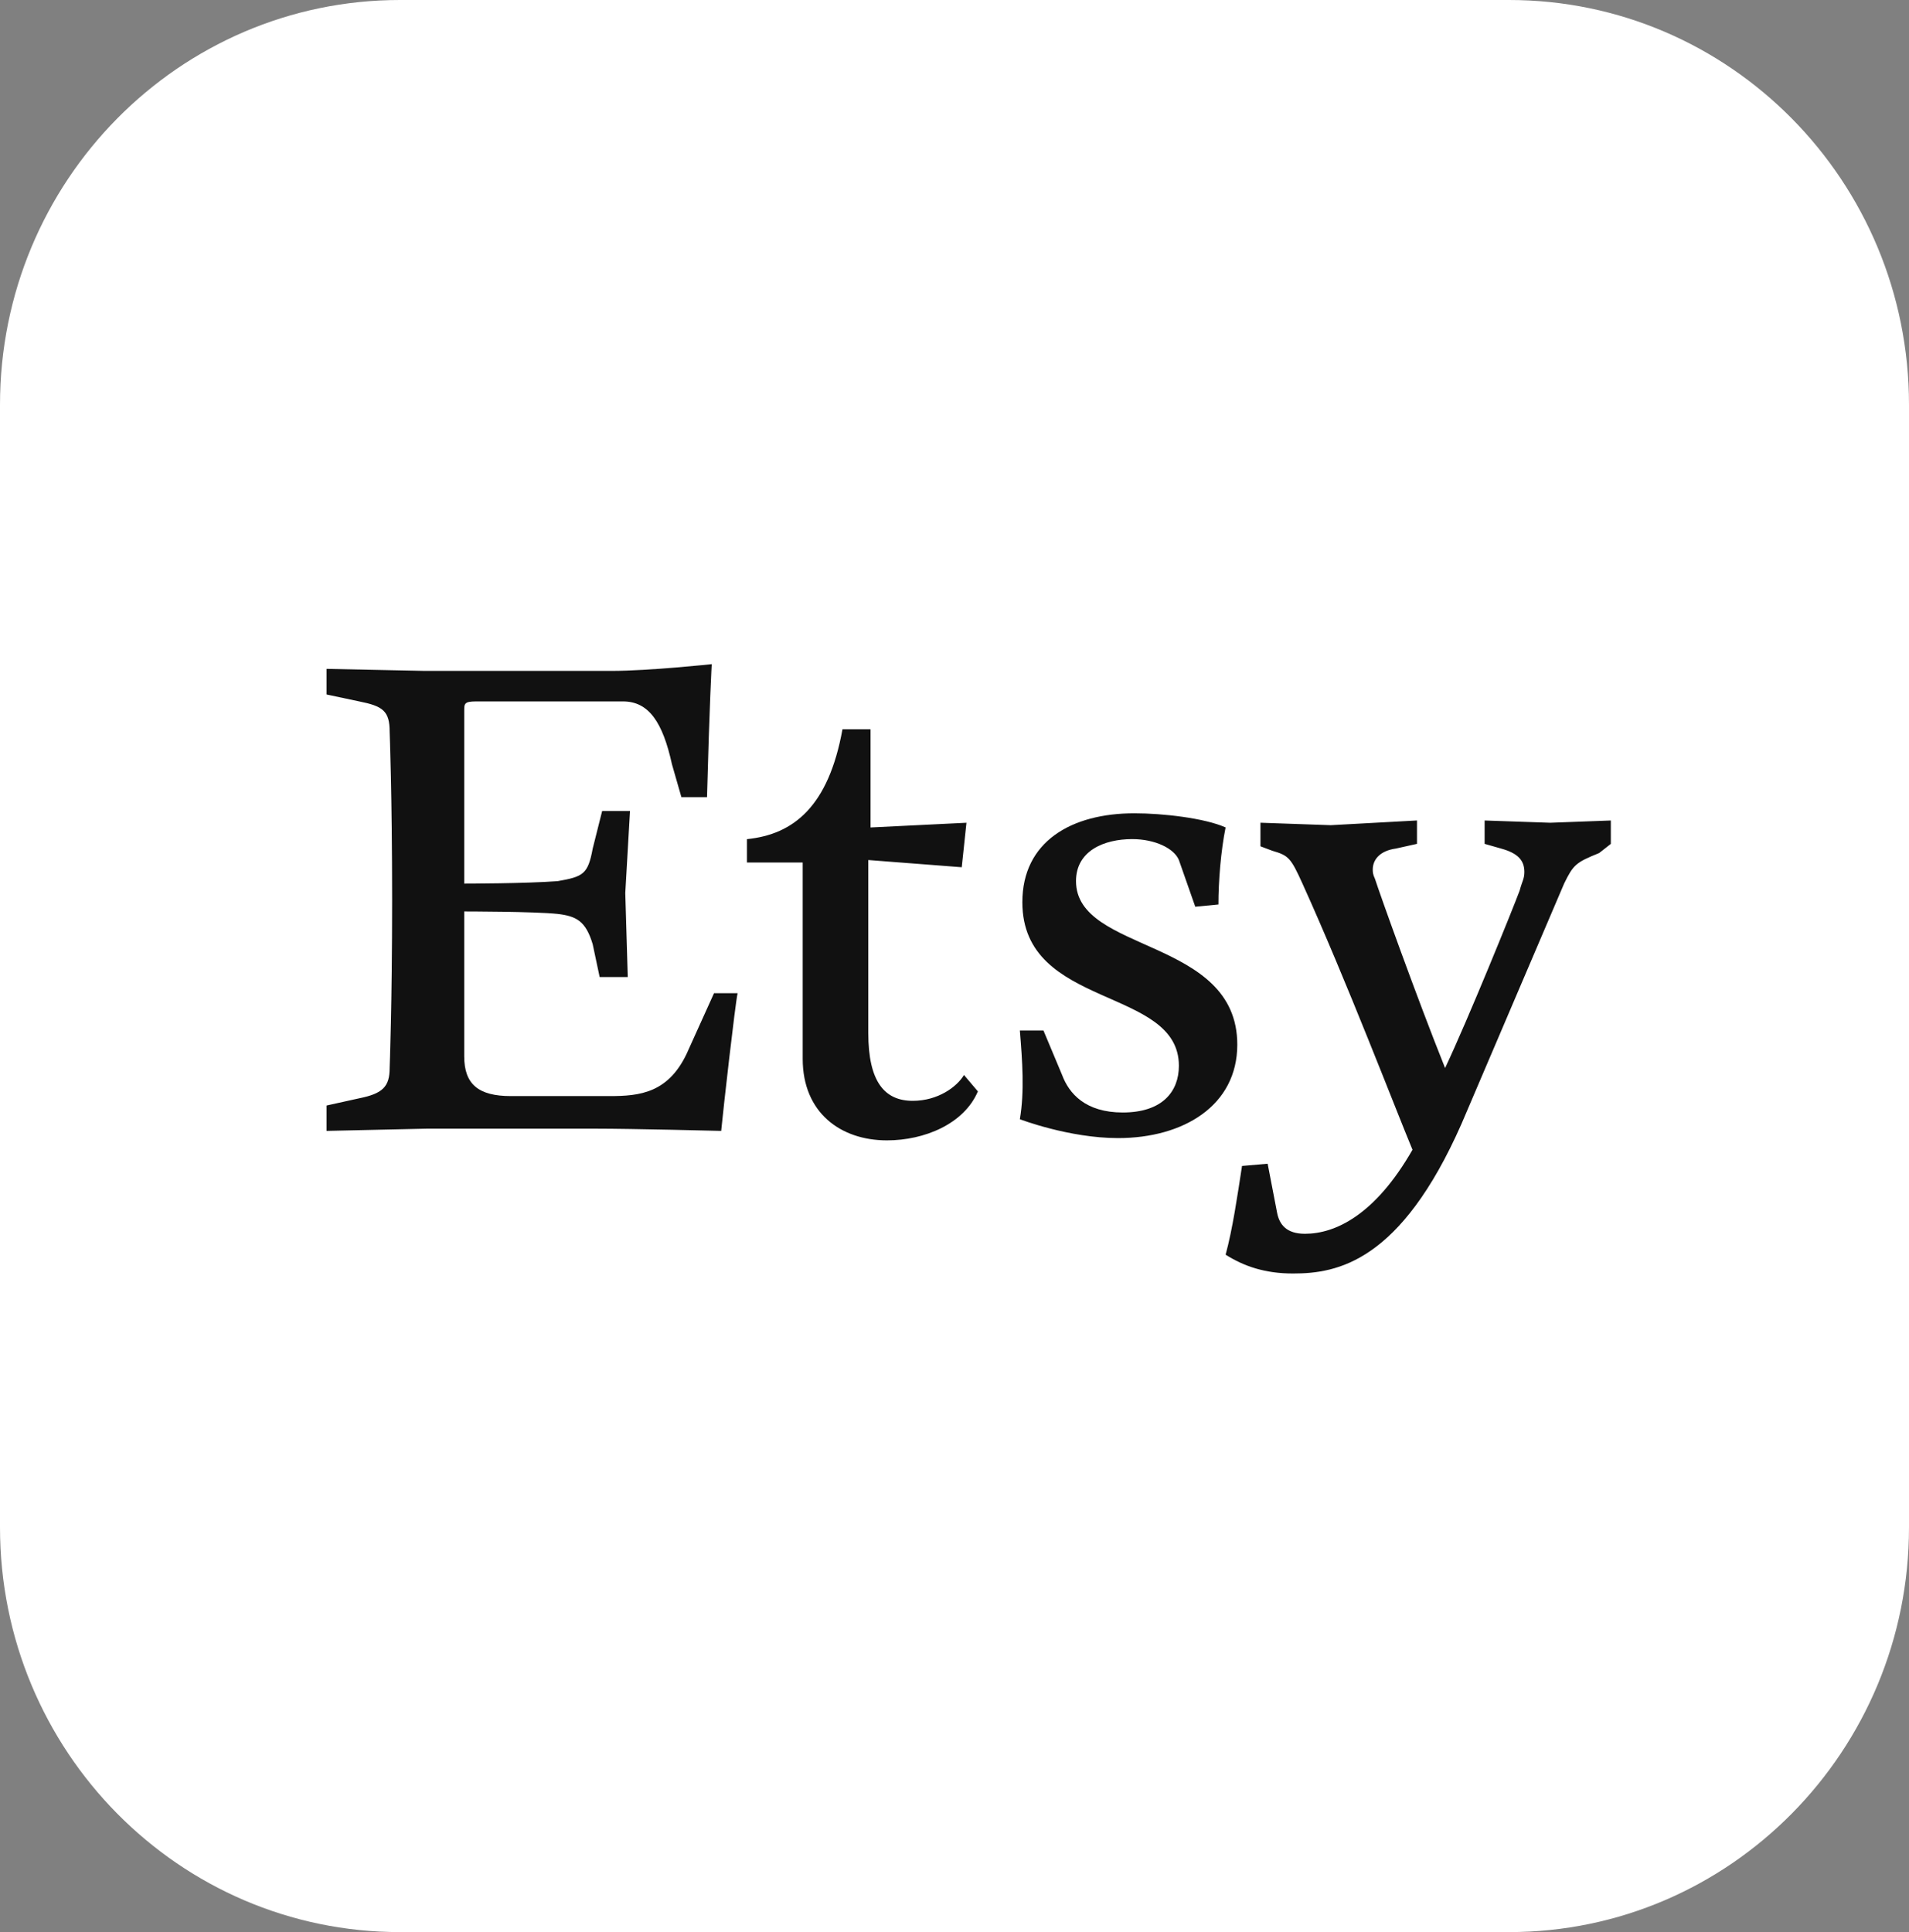 <svg width="83" height="84" viewBox="0 0 83 84" fill="none" xmlns="http://www.w3.org/2000/svg">
<rect x="0" y="0" width="83" height="84" fill="#808080" stroke="none"/>
<g clip-path="url(#clip0_650_6895)">
<path d="M65.611 84H17.389C7.785 84 0 76.121 0 66.402V17.599C0 7.879 7.785 -2.29756e-06 17.389 -2.29756e-06H65.611C75.215 -2.29756e-06 83 7.879 83 17.599V66.402C83 76.121 75.215 84 65.611 84Z" fill="white"/>
<path d="M20.183 30.906V38.416C20.183 38.416 22.83 38.416 24.246 38.309C25.36 38.114 25.565 38.006 25.77 36.892L26.18 35.261H27.391L27.186 38.826L27.294 42.479H26.072L25.77 41.053C25.467 40.038 25.057 39.831 24.246 39.734C23.231 39.626 20.183 39.626 20.183 39.626V45.925C20.183 47.136 20.799 47.654 22.215 47.654H26.482C27.801 47.654 29.119 47.546 29.94 45.623L31.044 43.181H32.069C31.961 43.689 31.453 48.161 31.356 49.167C31.356 49.167 27.498 49.07 25.877 49.07H18.562L14.197 49.167V48.064L15.614 47.751C16.639 47.546 16.941 47.244 16.941 46.432C16.941 46.432 17.049 43.689 17.049 39.117C17.049 34.557 16.941 31.812 16.941 31.812C16.941 30.904 16.639 30.699 15.614 30.494L14.197 30.194V29.08L18.465 29.168H26.59C28.211 29.168 30.945 28.875 30.945 28.875C30.945 28.875 30.847 30.594 30.74 34.656H29.626L29.216 33.23C28.816 31.404 28.21 30.495 27.087 30.495H20.701C20.183 30.496 20.183 30.594 20.183 30.906ZM36.629 31.707H37.85V35.975L42.02 35.77L41.815 37.704L37.752 37.391V44.911C37.752 47.04 38.465 47.86 39.686 47.86C40.79 47.86 41.61 47.245 41.912 46.737L42.517 47.45C41.912 48.866 40.194 49.579 38.562 49.579C36.541 49.579 34.9 48.367 34.9 46.034V37.498H32.477V36.483C34.51 36.278 36.023 35.056 36.629 31.707ZM45.368 44.803L46.178 46.736C46.481 47.546 47.194 48.367 48.815 48.367C50.544 48.367 51.256 47.45 51.256 46.336C51.256 42.879 44.45 43.895 44.45 39.226C44.45 36.59 46.578 35.359 49.322 35.359C50.544 35.359 52.37 35.564 53.287 35.974C53.082 36.989 52.975 38.307 52.975 39.324L51.968 39.421L51.256 37.39C51.051 36.892 50.231 36.481 49.225 36.481C48.004 36.481 46.783 36.989 46.783 38.307C46.783 41.453 53.795 40.749 53.795 45.417C53.795 48.064 51.461 49.48 48.61 49.48C46.481 49.48 44.342 48.66 44.342 48.66C44.547 47.449 44.45 46.131 44.342 44.803H45.368ZM53.288 54.549C53.591 53.435 53.796 52.02 54.001 50.691L55.115 50.594L55.525 52.722C55.622 53.23 55.925 53.64 56.736 53.64C58.055 53.64 59.783 52.83 61.413 49.987C60.691 48.259 58.562 42.682 56.629 38.415C56.121 37.292 56.023 37.194 55.32 36.989L54.802 36.794V35.769L57.858 35.876L61.608 35.671V36.688L60.691 36.892C59.978 36.99 59.685 37.39 59.685 37.801C59.685 37.909 59.685 38.006 59.782 38.211C59.977 38.826 61.608 43.388 62.83 46.434C63.836 44.305 65.77 39.53 66.072 38.719C66.18 38.309 66.277 38.211 66.277 37.909C66.277 37.391 65.975 37.089 65.271 36.894L64.549 36.688V35.672L67.4 35.77L70.036 35.672V36.688L69.528 37.087C68.513 37.498 68.406 37.595 68.005 38.415L63.542 48.864C60.896 54.86 58.152 55.367 56.227 55.367C55.007 55.369 54.09 55.056 53.288 54.549Z" fill="#111111"/>
</g>
<defs>
<clipPath id="clip0_650_6895">
<rect width="83" height="84" fill="white"/>
</clipPath>
</defs>
</svg>

